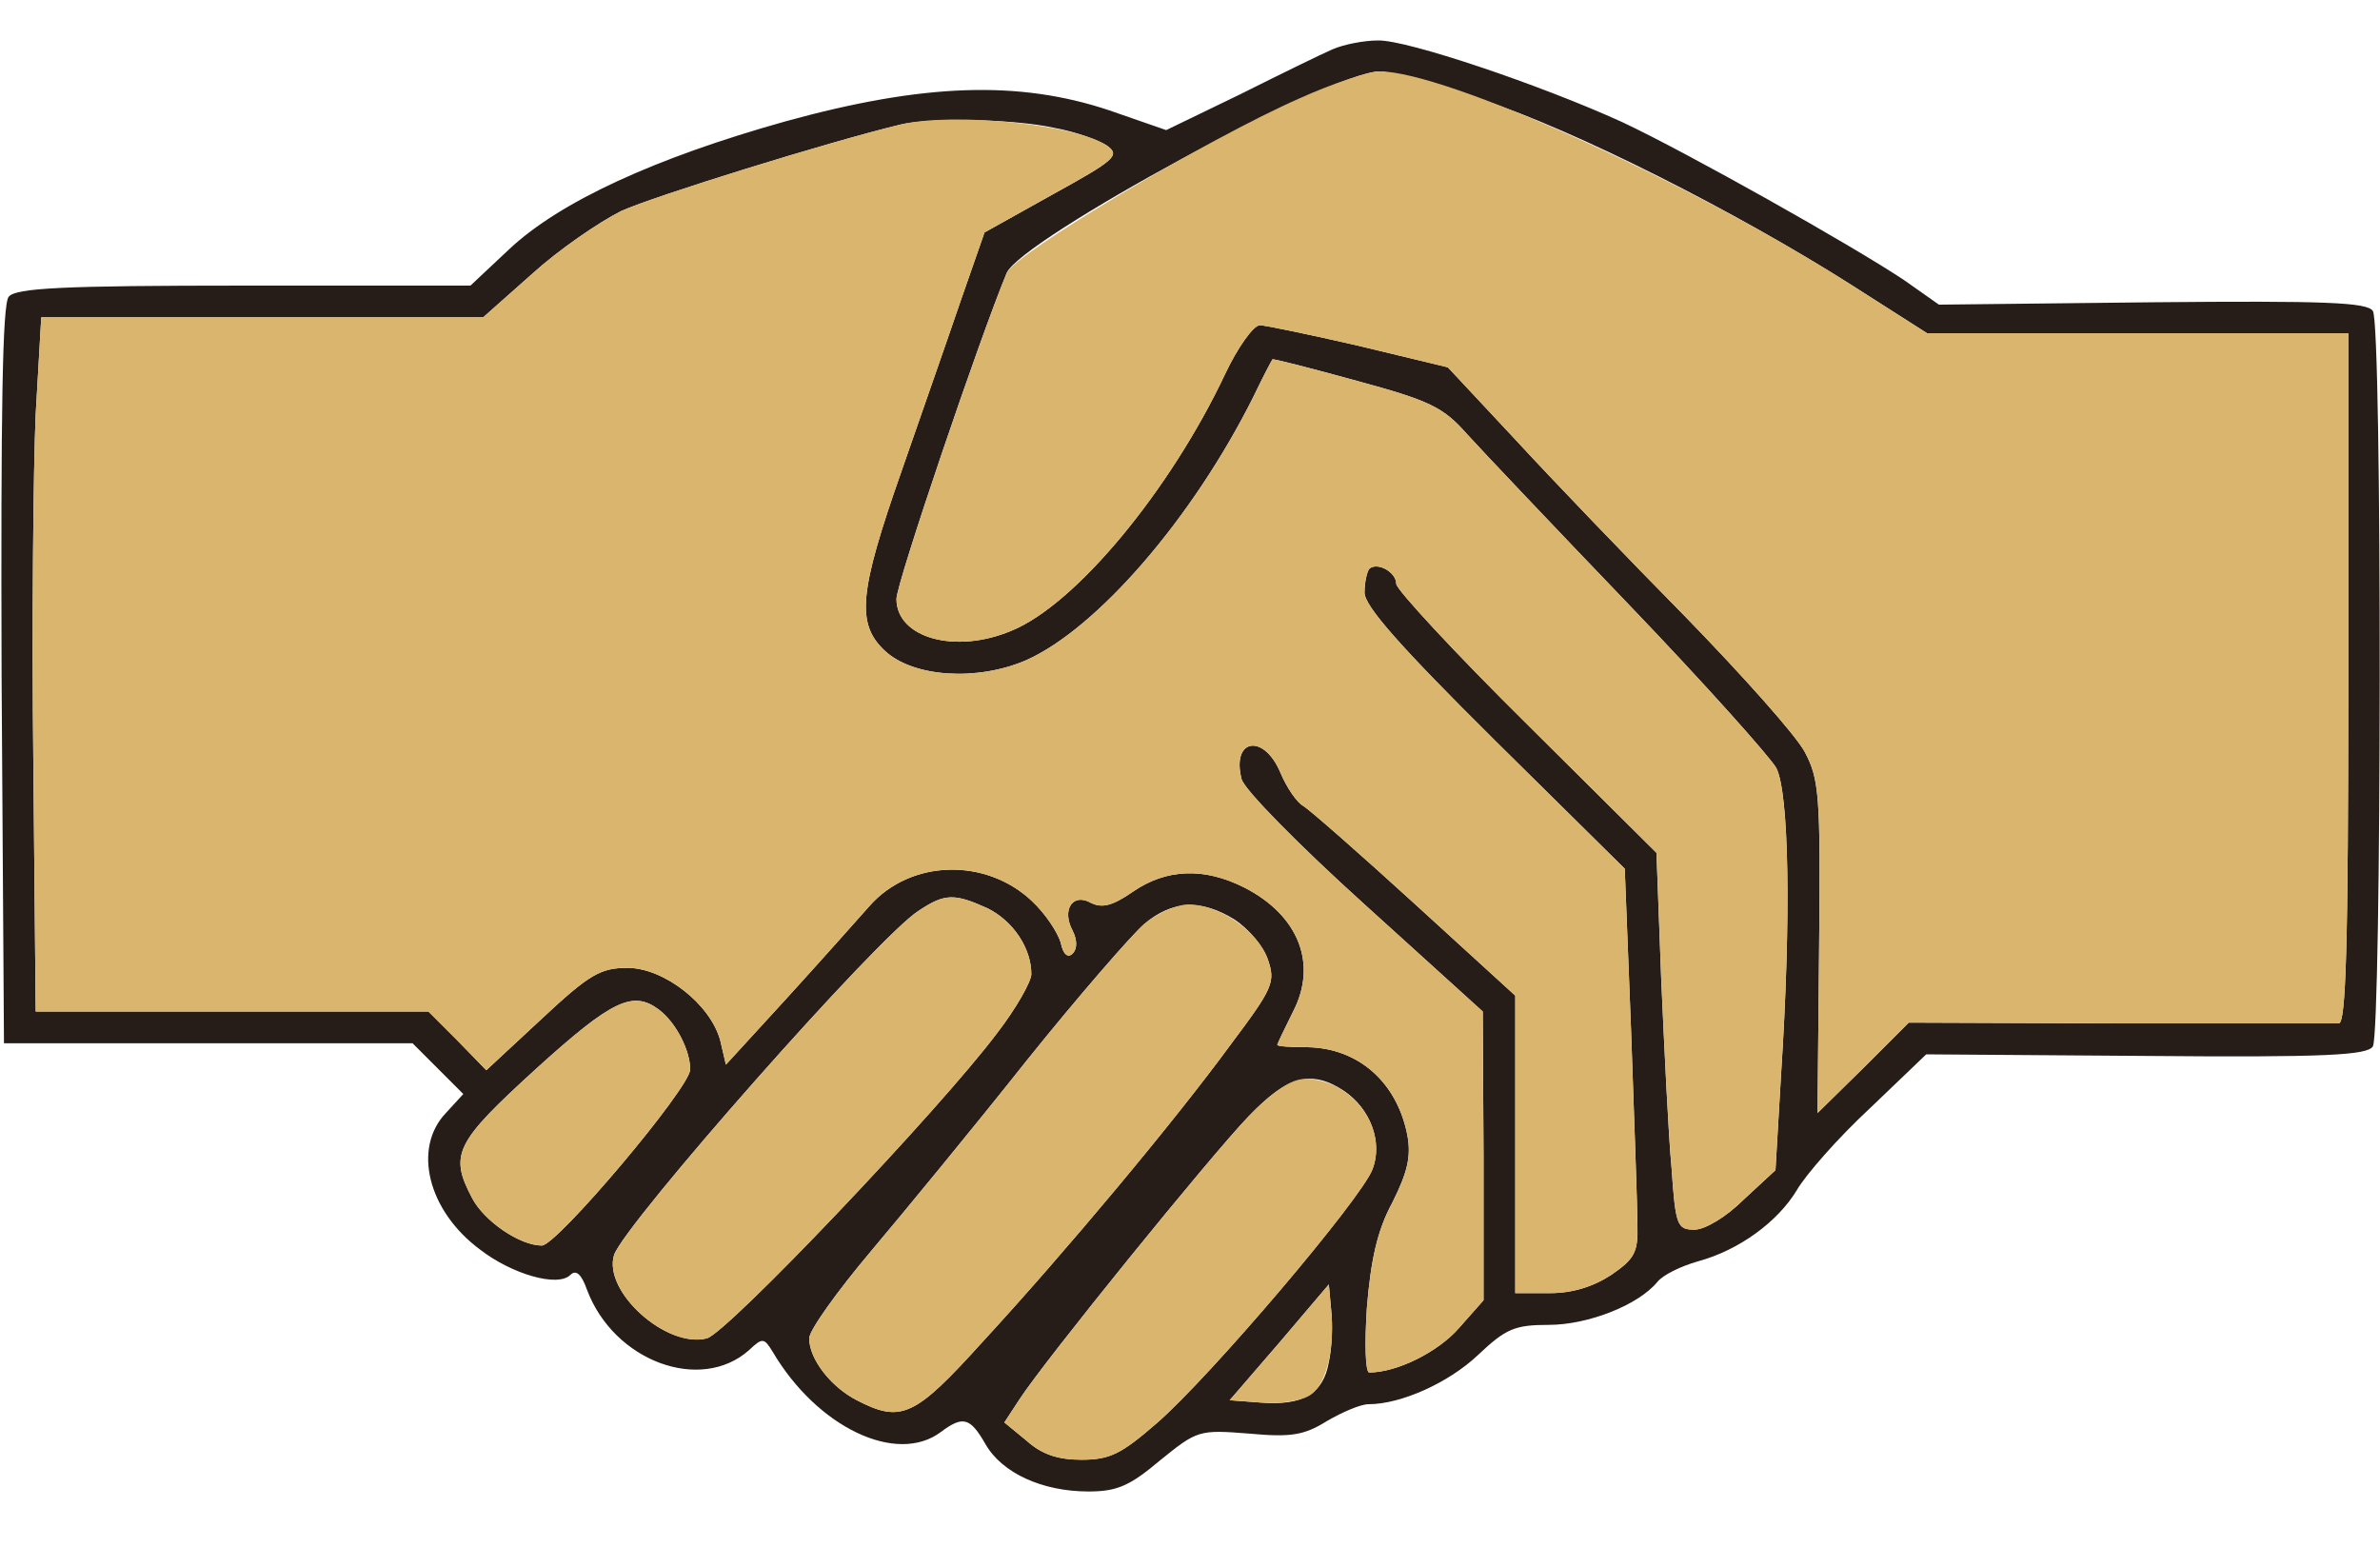 <?xml version="1.0" encoding="UTF-8"?>
<!--?xml version="1.0" standalone="no"?-->
<svg xmlns="http://www.w3.org/2000/svg" version="1.0" width="300pt" height="195pt" viewBox="0 0 300 195" preserveAspectRatio="xMidYMid meet">
  <g transform="translate(0,195) scale(0.1,-0.1)" fill="#261D18" stroke="none">
    <path class="node" id="node1" d="M1680 1888 c-14 -6 -67 -32 -117 -57 l-93 -45 -72 25 c-114 38 -234 34 -408 -14 -164 -46 -284 -101 -348 -161 l-49 -46 -285 0 c-229 0 -288 -3 -297 -14 -8 -9 -10 -143 -9 -477 l3 -464 257 0 258 0 32 -32 32 -32 -22 -24 c-42 -44 -23 -123 43 -172 40 -31 98 -48 114 -32 7 7 14 1 21 -19 34 -90 143 -130 204 -76 17 16 19 16 30 -2 56 -95 156 -143 212 -101 28 21 37 18 56 -15 21 -37 72 -60 130 -60 36 0 52 7 90 39 47 38 49 39 112 34 54 -5 70 -2 99 16 19 11 42 21 52 21 41 0 101 27 138 62 35 33 46 38 89 38 50 0 113 25 137 54 7 9 30 20 51 26 52 14 101 50 125 90 11 19 52 66 92 103 l71 68 277 -2 c228 -2 279 1 286 12 11 18 12 910 0 927 -7 11 -61 13 -277 11 l-270 -3 -44 31 c-66 44 -274 161 -355 199 -103 47 -272 104 -308 103 -18 0 -43 -5 -57 -11z m189 -64 c116 -38 318 -140 466 -234 l94 -60 266 0 265 0 0 -435 c0 -341 -3 -435 -12 -435 -7 0 -132 0 -277 0 l-265 1 -57 -57 -58 -57 2 209 c2 192 0 212 -18 246 -11 21 -79 97 -150 170 -72 73 -169 174 -215 224 l-85 91 -112 27 c-61 14 -118 26 -125 26 -8 0 -28 -28 -44 -62 -69 -146 -188 -290 -269 -323 -71 -30 -145 -9 -145 40 0 20 106 332 139 411 18 42 409 254 470 254 13 0 71 -16 130 -36z m-541 -35 c28 -5 58 -16 68 -23 16 -12 9 -18 -69 -61 l-86 -48 -30 -86 c-16 -47 -50 -144 -75 -216 -53 -151 -57 -191 -21 -225 36 -34 117 -39 179 -12 89 40 209 178 286 332 12 25 23 46 24 47 1 1 48 -11 106 -27 92 -25 109 -33 139 -67 19 -21 111 -118 205 -216 94 -98 177 -191 185 -205 16 -31 19 -187 6 -387 l-7 -120 -40 -37 c-22 -22 -49 -38 -62 -38 -22 0 -24 5 -29 78 -4 42 -9 149 -13 237 l-6 160 -164 163 c-90 89 -164 169 -164 176 0 15 -24 28 -34 19 -3 -4 -6 -17 -6 -30 0 -17 45 -68 164 -186 l164 -162 8 -205 c4 -113 8 -223 8 -244 1 -35 -4 -43 -33 -63 -23 -15 -49 -23 -77 -23 l-44 0 0 188 0 187 -126 115 c-69 63 -133 119 -141 124 -8 4 -21 23 -29 42 -21 50 -62 43 -49 -8 3 -13 73 -84 155 -158 l149 -135 1 -182 0 -182 -31 -35 c-26 -30 -78 -56 -113 -56 -5 0 -6 36 -3 82 5 60 13 97 32 132 19 38 24 58 19 85 -13 67 -62 110 -126 111 -21 0 -38 1 -38 3 0 1 9 20 20 42 31 60 7 121 -61 156 -51 26 -99 24 -141 -5 -26 -18 -39 -21 -53 -14 -23 13 -37 -9 -23 -35 6 -12 6 -23 0 -29 -6 -6 -12 -1 -15 14 -4 13 -19 36 -36 52 -58 55 -153 53 -205 -6 -16 -18 -63 -71 -105 -117 l-76 -83 -7 30 c-12 46 -71 92 -117 92 -34 0 -48 -8 -108 -64 l-70 -65 -36 37 -37 37 -248 0 -247 0 -3 315 c-2 173 0 370 3 438 l7 122 279 0 278 0 62 55 c33 30 84 65 112 79 42 19 261 87 352 109 38 9 144 7 193 -4z m-83 -984 c32 -16 55 -50 55 -83 0 -9 -19 -43 -43 -74 -71 -95 -340 -378 -366 -385 -51 -13 -131 59 -117 105 13 39 333 402 384 434 33 22 45 22 87 3z m311 -14 c17 -11 36 -33 42 -50 10 -29 7 -36 -47 -108 -71 -97 -208 -261 -313 -375 -85 -94 -102 -102 -158 -73 -33 17 -60 52 -60 78 0 10 35 59 78 110 43 51 131 158 196 240 65 81 132 158 148 172 35 30 72 32 114 6z m-725 -114 c21 -16 39 -51 39 -75 0 -23 -168 -222 -187 -222 -28 0 -73 31 -88 60 -29 55 -21 70 81 163 96 87 122 99 155 74z m863 -102 c34 -23 49 -65 36 -99 -14 -37 -204 -261 -272 -320 -45 -39 -59 -46 -95 -46 -30 0 -50 7 -69 24 l-28 23 19 29 c31 48 240 306 289 357 49 51 79 59 120 32z m-19 -342 c-7 -40 -33 -55 -85 -51 l-40 3 63 73 62 73 3 -33 c2 -17 1 -47 -3 -65z"></path>
  </g>
  <g transform="translate(0,195) scale(0.1,-0.1)" fill="#DAB56E" stroke="none">
    <path class="node" id="node3" d="M1638 1826 c-114 -50 -358 -195 -369 -220 -33 -79 -139 -391 -139 -411 0 -49 74 -70 145 -40 81 33 200 177 269 323 16 34 36 62 44 62 7 0 64 -12 125 -26 l112 -27 85 -91 c46 -50 143 -151 215 -224 71 -73 139 -149 150 -170 18 -34 20 -54 18 -246 l-2 -209 58 57 57 57 265 -1 c145 0 270 0 277 0 9 0 12 94 12 435 l0 435 -265 0 -266 0 -94 60 c-207 132 -513 270 -596 270 -13 0 -59 -15 -101 -34z"></path>
    <path class="node" id="node4" d="M1135 1793 c-91 -22 -310 -90 -352 -109 -28 -14 -79 -49 -112 -79 l-62 -55 -278 0 -279 0 -7 -122 c-3 -68 -5 -265 -3 -438 l3 -315 247 0 248 0 37 -37 36 -37 70 65 c60 56 74 64 108 64 46 0 105 -46 117 -92 l7 -30 76 83 c42 46 89 99 105 117 52 59 147 61 205 6 17 -16 32 -39 36 -52 3 -15 9 -20 15 -14 6 6 6 17 0 29 -14 26 0 48 23 35 14 -7 27 -4 53 14 42 29 90 31 141 5 68 -35 92 -96 61 -156 -11 -22 -20 -41 -20 -42 0 -2 17 -3 38 -3 64 -1 113 -44 126 -111 5 -27 0 -47 -19 -85 -19 -35 -27 -72 -32 -132 -3 -46 -2 -82 3 -82 35 0 87 26 113 56 l31 35 0 182 -1 182 -149 135 c-82 74 -152 145 -155 158 -13 51 28 58 49 8 8 -19 21 -38 29 -42 8 -5 72 -61 141 -124 l126 -115 0 -187 0 -188 44 0 c28 0 54 8 77 23 29 20 34 28 33 63 0 21 -4 131 -8 244 l-8 205 -164 162 c-119 118 -164 169 -164 186 0 13 3 26 6 30 10 9 34 -4 34 -19 0 -7 74 -87 164 -176 l164 -163 6 -160 c4 -88 9 -195 13 -237 5 -73 7 -78 29 -78 13 0 40 16 62 38 l40 37 7 120 c13 200 10 356 -6 387 -8 14 -91 107 -185 205 -94 98 -186 195 -205 216 -30 34 -47 42 -139 67 -58 16 -105 28 -106 27 -1 -1 -12 -22 -24 -47 -77 -154 -197 -292 -286 -332 -62 -27 -143 -22 -179 12 -36 34 -32 74 21 225 25 72 59 169 75 216 l30 86 86 48 c78 43 85 49 69 61 -38 27 -193 43 -261 27z"></path>
    <path class="node" id="node5" d="M1158 802 c-51 -32 -371 -395 -384 -434 -14 -46 66 -118 117 -105 26 7 295 290 366 385 24 31 43 65 43 74 0 33 -23 67 -55 83 -42 19 -54 19 -87 -3z"></path>
    <path class="node" id="node6" d="M1442 785 c-16 -14 -83 -91 -148 -172 -65 -82 -153 -189 -196 -240 -43 -51 -78 -100 -78 -110 0 -26 27 -61 60 -78 56 -29 73 -21 158 73 105 114 242 278 313 375 54 72 57 79 47 108 -12 35 -61 69 -100 69 -14 0 -40 -11 -56 -25z"></path>
    <path class="node" id="node7" d="M676 603 c-102 -93 -110 -108 -81 -163 15 -29 60 -60 88 -60 19 0 187 199 187 222 0 24 -18 59 -39 75 -33 25 -59 13 -155 -74z"></path>
    <path class="node" id="node9" d="M1574 543 c-49 -51 -258 -309 -289 -357 l-19 -29 28 -23 c19 -17 39 -24 69 -24 36 0 50 7 95 46 68 59 258 283 272 320 20 52 -26 114 -85 114 -17 0 -40 -15 -71 -47z"></path>
    <path class="node" id="node10" d="M1613 258 l-63 -73 40 -3 c21 -2 48 2 59 8 22 11 34 58 29 108 l-3 33 -62 -73z"></path>
  </g>
</svg>
